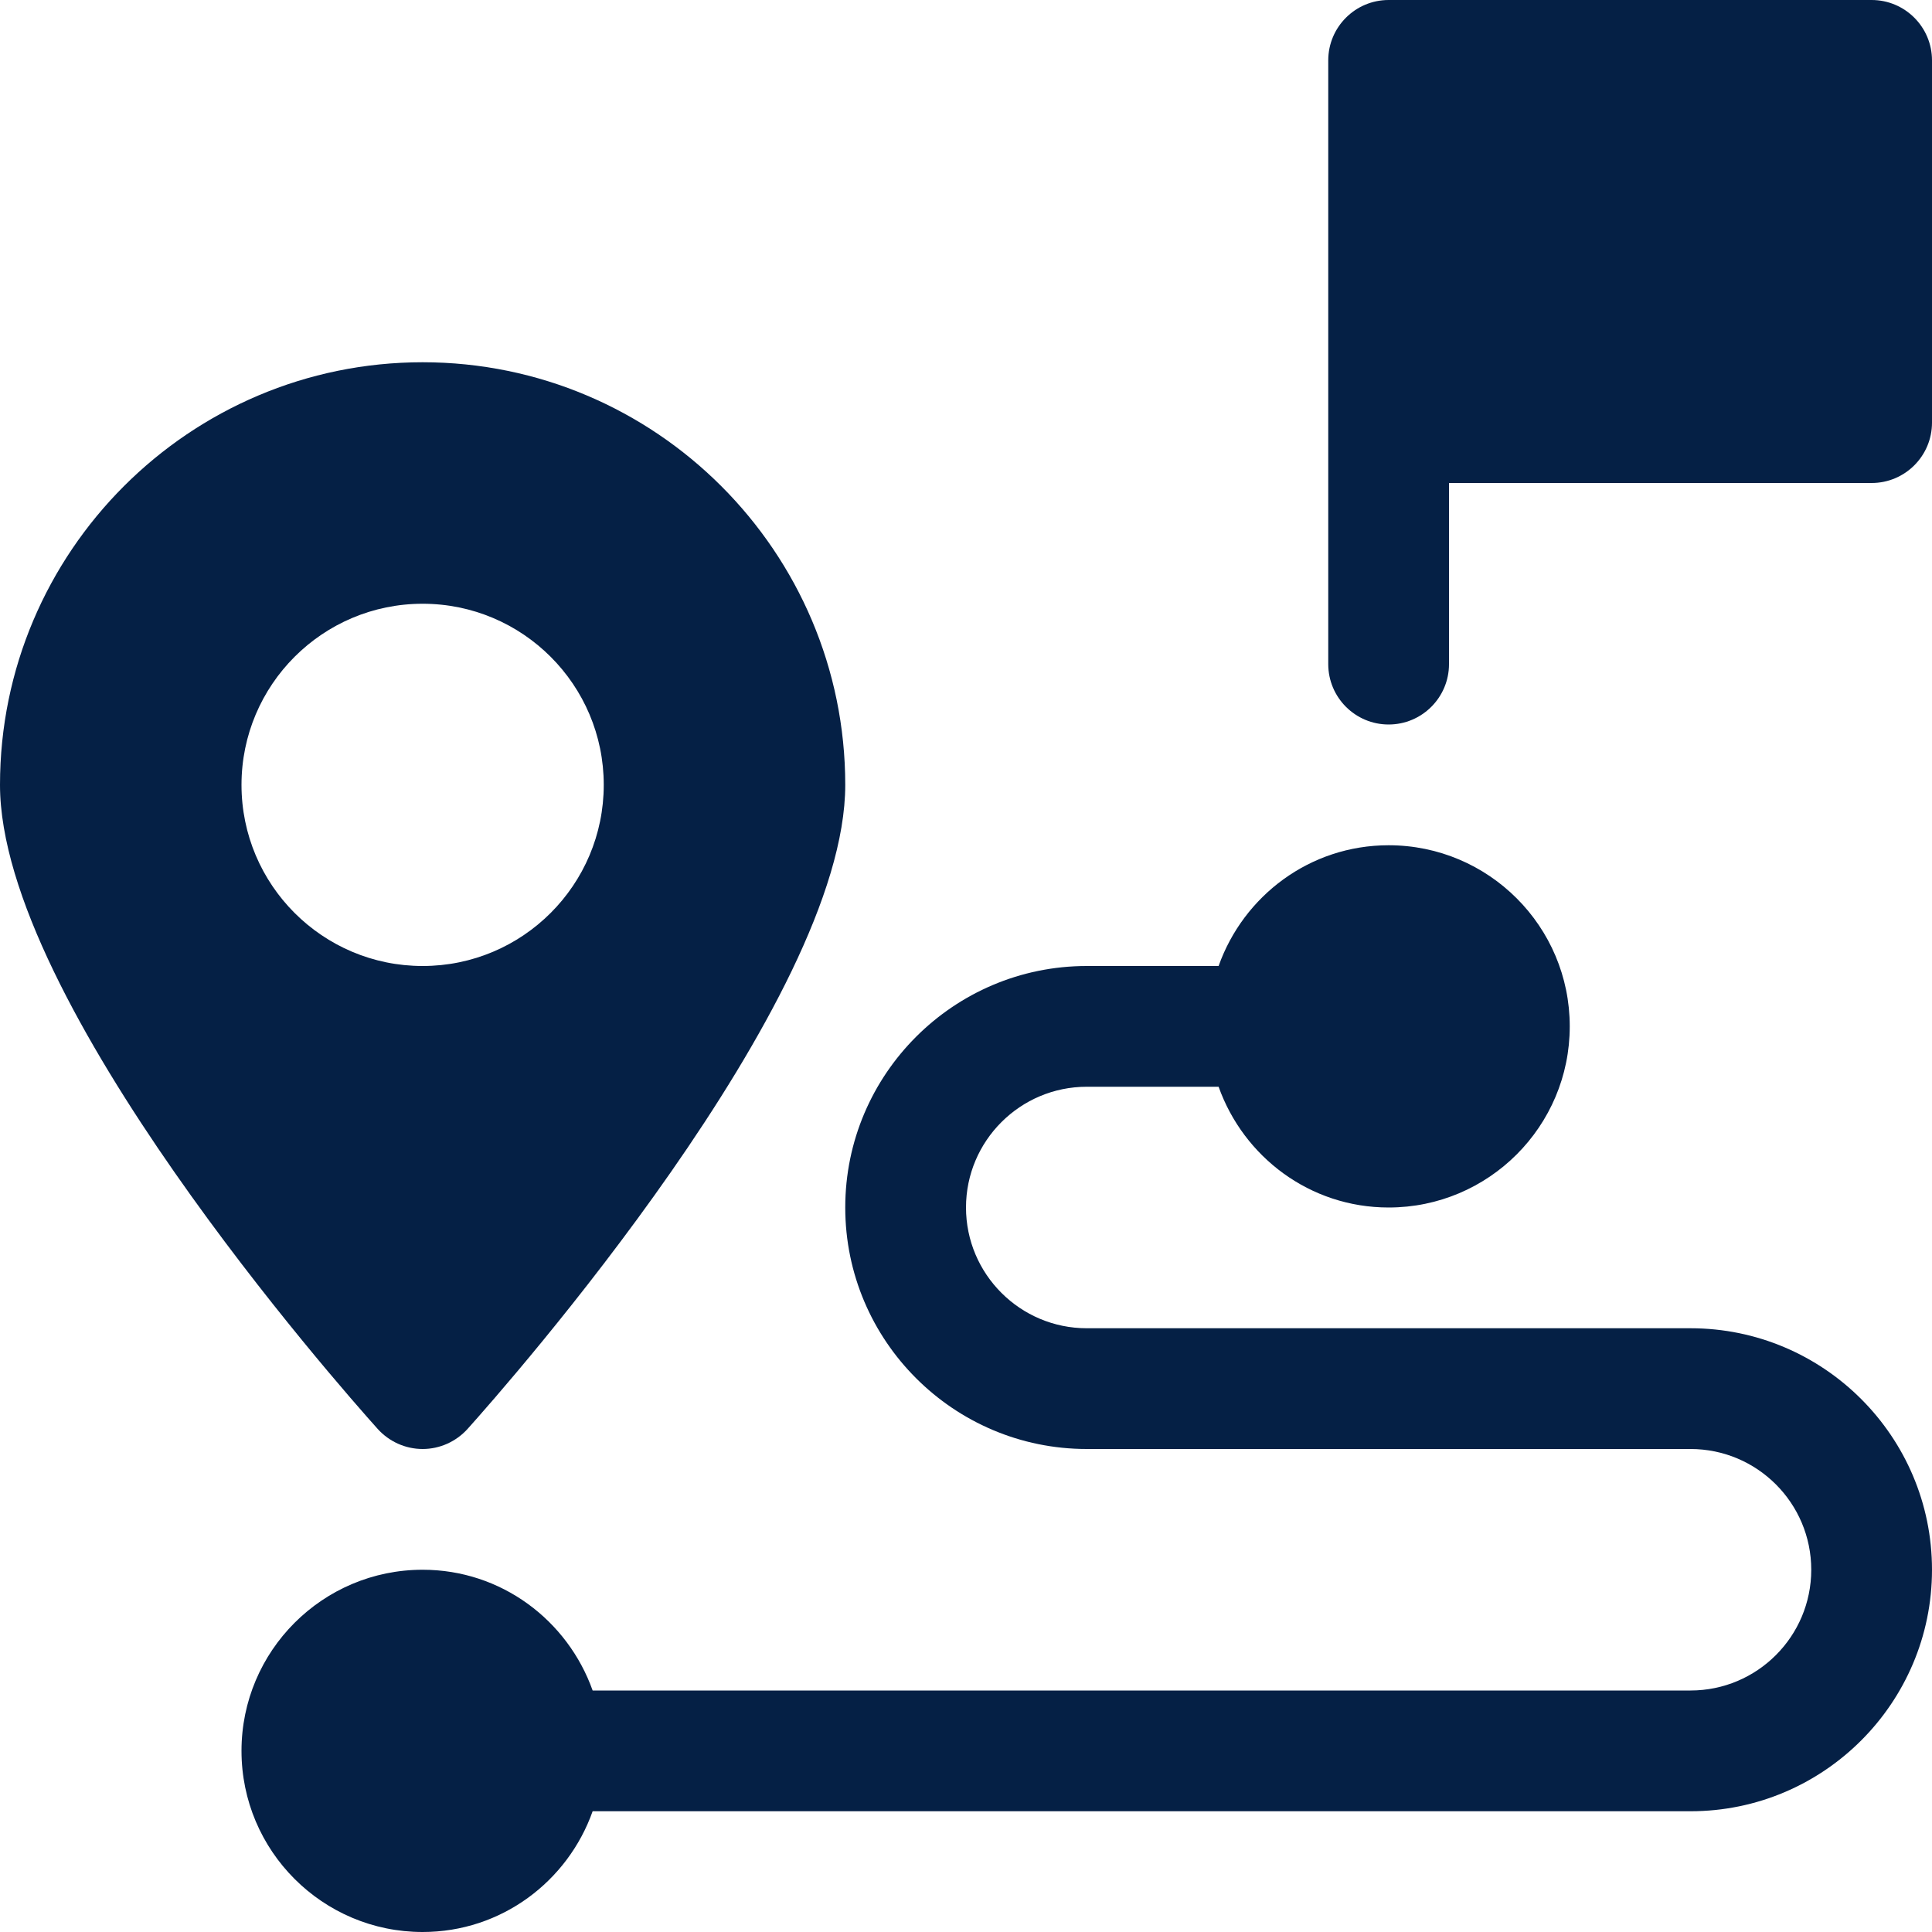 <?xml version="1.0"?>
<svg xmlns="http://www.w3.org/2000/svg" xmlns:xlink="http://www.w3.org/1999/xlink" xmlns:svgjs="http://svgjs.com/svgjs" version="1.1" width="512" height="512" x="0" y="0" viewBox="0 0 512 512" style="enable-background:new 0 0 512 512" xml:space="preserve" class=""><g>
<g xmlns="http://www.w3.org/2000/svg">
	<g>
		<path d="M496,0H368c-8.832,0-16,7.168-16,16v96v64c0,8.832,7.168,16,16,16c8.832,0,16-7.168,16-16v-48h112c8.832,0,16-7.168,16-16    V16C512,7.168,504.832,0,496,0z" fill="#052045" data-original="#052045" style="" class=""/>
	</g>
</g>
<g xmlns="http://www.w3.org/2000/svg">
	<g>
		<path d="M448,352H288c-17.632,0-32-14.336-32-32s14.368-32,32-32h34.944c6.624,18.592,24.192,32,45.056,32    c26.496,0,48-21.504,48-48c0-26.496-21.504-48-48-48c-20.864,0-38.464,13.408-45.056,32H288c-35.296,0-64,28.704-64,64    c0,35.296,28.704,64,64,64h160c17.664,0,32,14.336,32,32s-14.336,32-32,32H157.056c-6.624-18.592-24.192-32-45.056-32    c-26.496,0-48,21.504-48,48c0,26.496,21.504,48,48,48c20.864,0,38.464-13.408,45.056-32H448c35.296,0,64-28.704,64-64    C512,380.704,483.296,352,448,352z" fill="#052045" data-original="#052045" style="" class=""/>
	</g>
</g>
<g xmlns="http://www.w3.org/2000/svg">
	<g>
		<path d="M112,96C50.24,96,0,146.24,0,208c0,57.472,89.856,159.264,100.096,170.688c3.04,3.36,7.36,5.312,11.904,5.312    s8.864-1.952,11.904-5.312C134.144,367.264,224,265.472,224,208C224,146.24,173.76,96,112,96z M112,256c-26.496,0-48-21.504-48-48    c0-26.496,21.504-48,48-48c26.496,0,48,21.504,48,48C160,234.496,138.496,256,112,256z" fill="#052045" data-original="#052045" style="" class=""/>
	</g>
</g>
<g xmlns="http://www.w3.org/2000/svg">
</g>
<g xmlns="http://www.w3.org/2000/svg">
</g>
<g xmlns="http://www.w3.org/2000/svg">
</g>
<g xmlns="http://www.w3.org/2000/svg">
</g>
<g xmlns="http://www.w3.org/2000/svg">
</g>
<g xmlns="http://www.w3.org/2000/svg">
</g>
<g xmlns="http://www.w3.org/2000/svg">
</g>
<g xmlns="http://www.w3.org/2000/svg">
</g>
<g xmlns="http://www.w3.org/2000/svg">
</g>
<g xmlns="http://www.w3.org/2000/svg">
</g>
<g xmlns="http://www.w3.org/2000/svg">
</g>
<g xmlns="http://www.w3.org/2000/svg">
</g>
<g xmlns="http://www.w3.org/2000/svg">
</g>
<g xmlns="http://www.w3.org/2000/svg">
</g>
<g xmlns="http://www.w3.org/2000/svg">
</g>
</g></svg>
